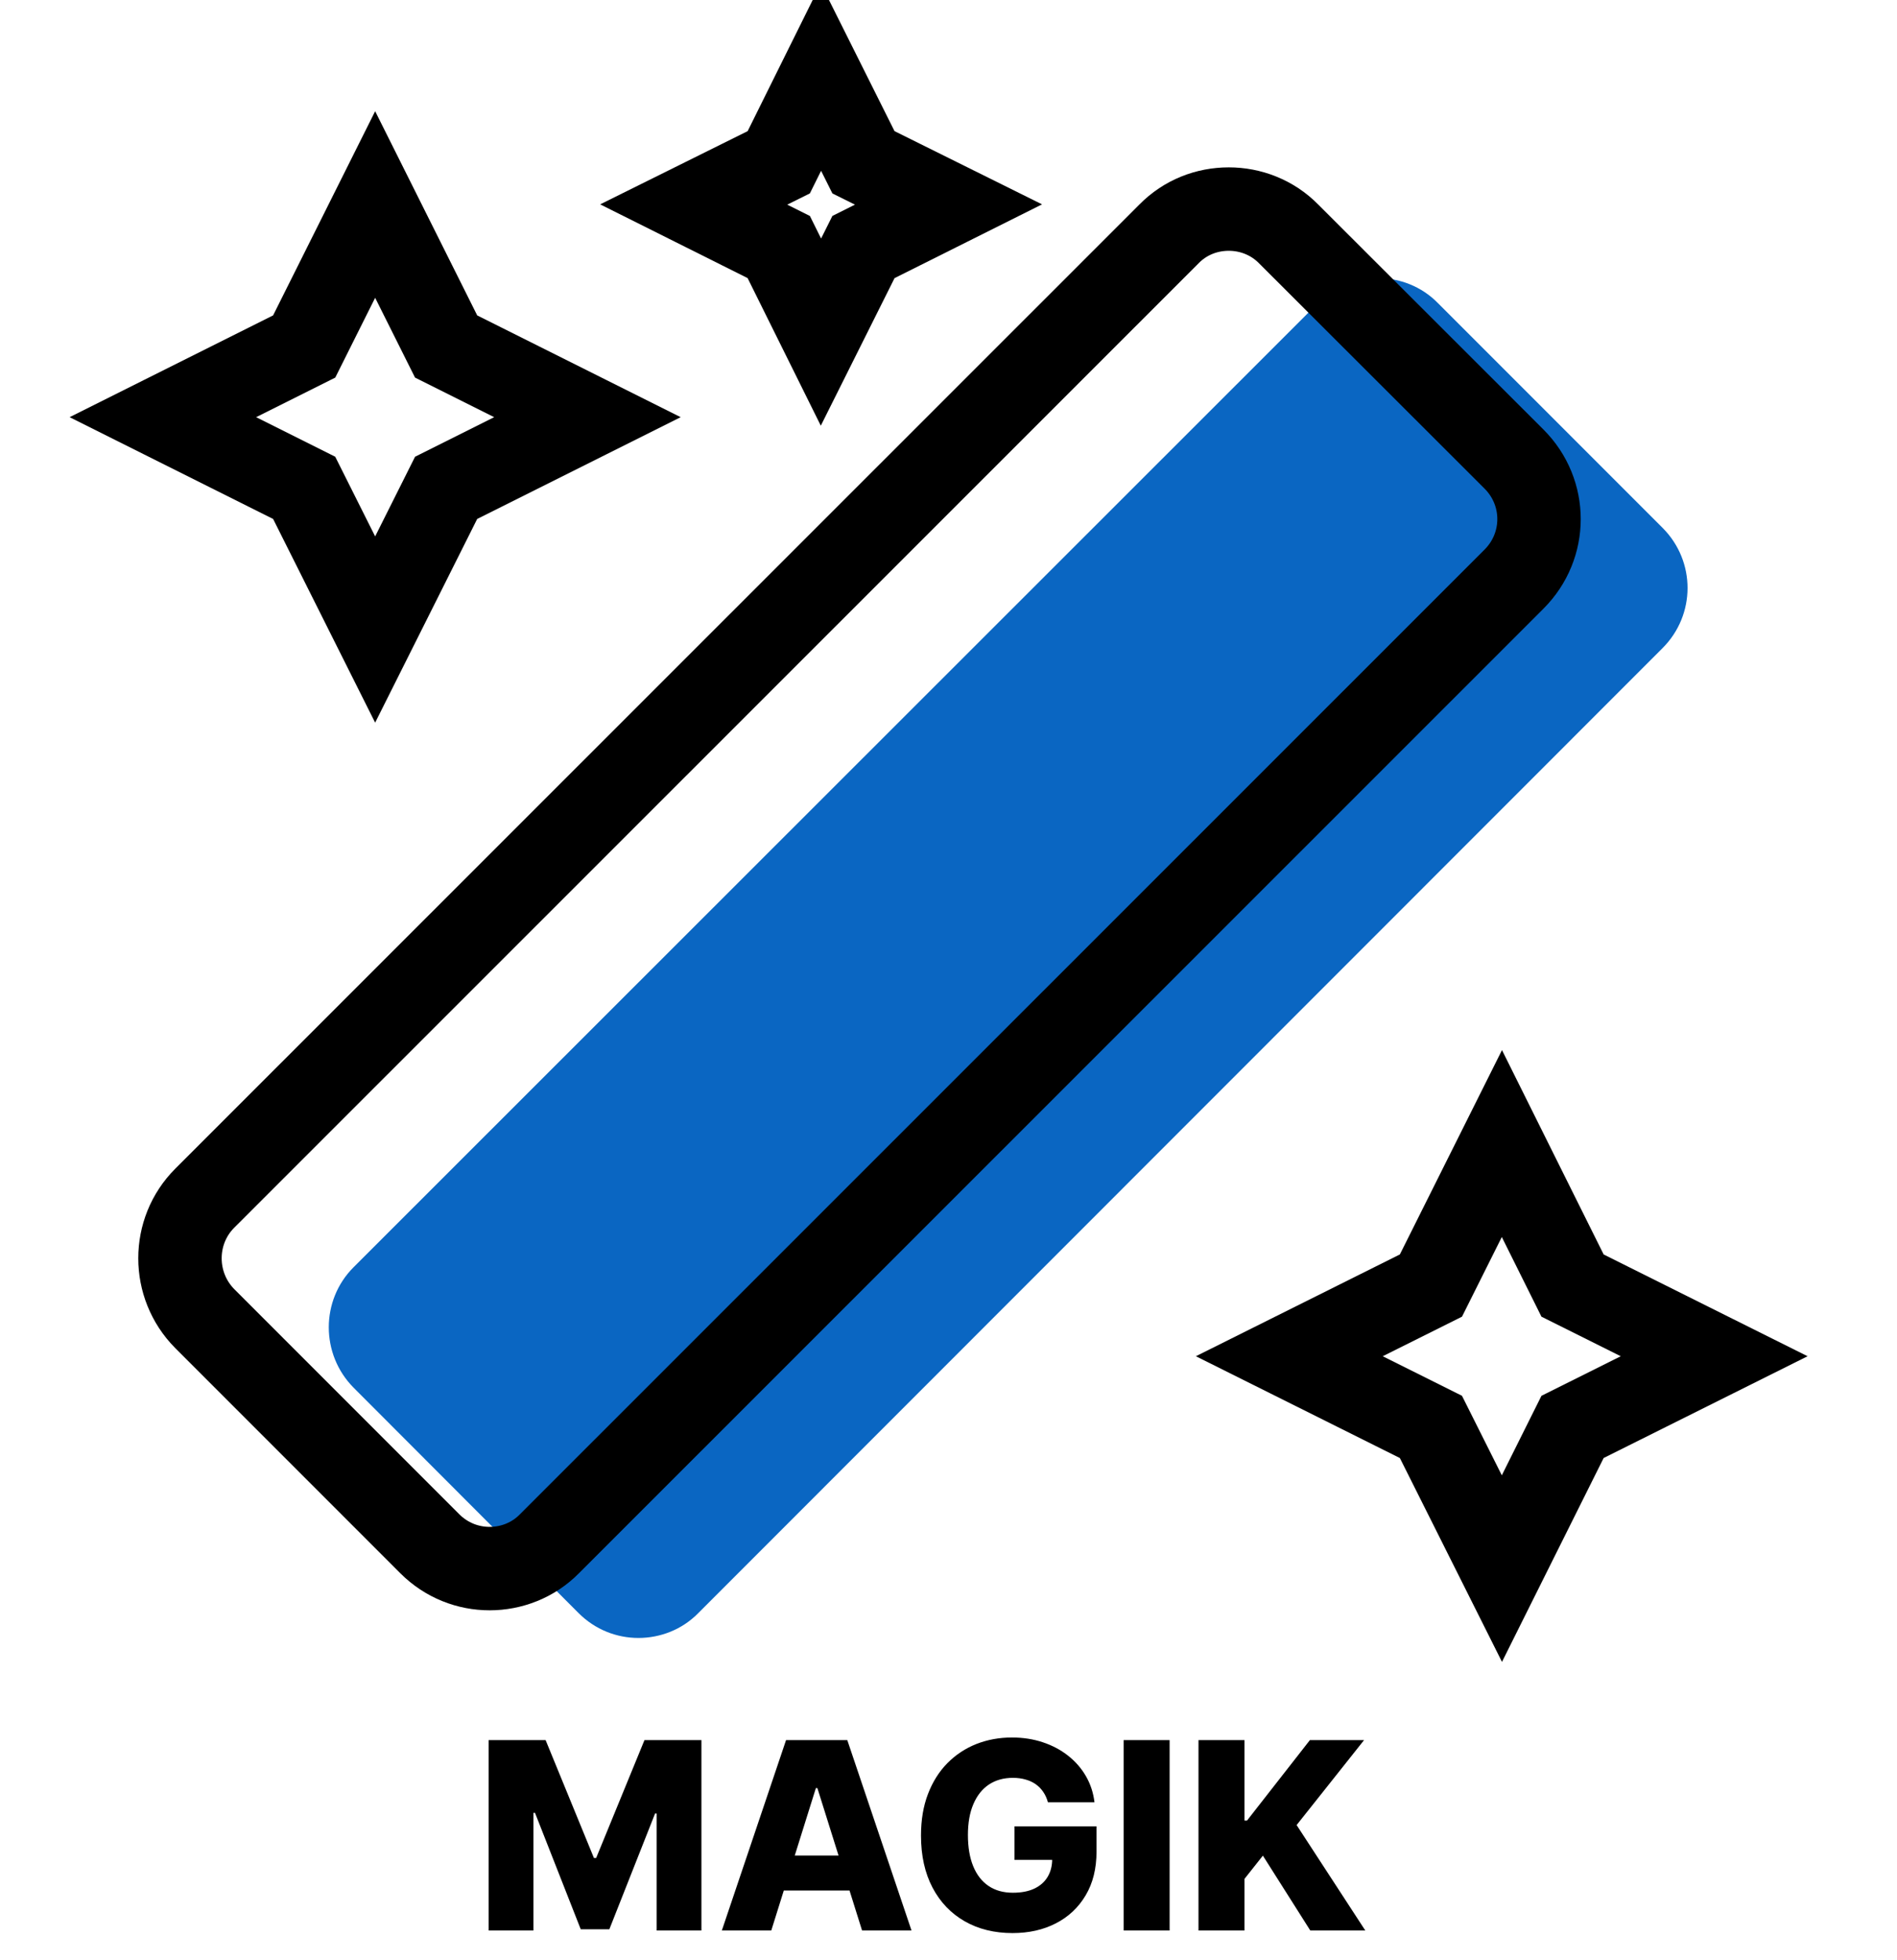 <svg width="580" height="599" viewBox="0 0 580 599" fill="none" xmlns="http://www.w3.org/2000/svg">
<path d="M149.403 531.818H166.818L181.591 567.841H182.273L197.045 531.818H214.46V590H200.767V554.261H200.284L186.307 589.631H177.557L163.58 554.062H163.097V590H149.403V531.818ZM235.817 590H220.703L240.334 531.818H259.055L278.686 590H263.572L249.908 546.477H249.453L235.817 590ZM233.8 567.102H265.391V577.784H233.8V567.102ZM320.398 550.824C320.076 549.631 319.602 548.58 318.977 547.67C318.352 546.742 317.585 545.956 316.676 545.312C315.767 544.669 314.725 544.186 313.551 543.864C312.377 543.523 311.089 543.352 309.688 543.352C306.866 543.352 304.422 544.034 302.358 545.398C300.312 546.761 298.731 548.75 297.614 551.364C296.496 553.958 295.938 557.112 295.938 560.824C295.938 564.555 296.477 567.737 297.557 570.369C298.636 573.002 300.199 575.009 302.244 576.392C304.29 577.775 306.771 578.466 309.688 578.466C312.263 578.466 314.441 578.049 316.222 577.216C318.021 576.364 319.384 575.161 320.312 573.608C321.241 572.055 321.705 570.227 321.705 568.125L324.318 568.438H310.17V558.182H335.256V565.881C335.256 571.089 334.148 575.549 331.932 579.261C329.735 582.973 326.705 585.824 322.841 587.812C318.996 589.801 314.574 590.795 309.574 590.795C304.025 590.795 299.148 589.593 294.943 587.188C290.739 584.782 287.462 581.354 285.114 576.903C282.765 572.434 281.591 567.131 281.591 560.994C281.591 556.222 282.301 551.989 283.722 548.295C285.142 544.583 287.121 541.439 289.659 538.864C292.216 536.288 295.17 534.337 298.523 533.011C301.894 531.686 305.521 531.023 309.403 531.023C312.775 531.023 315.909 531.506 318.807 532.472C321.723 533.438 324.299 534.801 326.534 536.562C328.788 538.324 330.616 540.417 332.017 542.841C333.419 545.265 334.29 547.926 334.631 550.824H320.398ZM357.607 531.818V590H343.544V531.818H357.607ZM366.435 590V531.818H380.497V556.42H381.264L400.497 531.818H417.06L396.435 557.784L417.429 590H400.611L386.122 567.131L380.497 574.233V590H366.435Z" fill="black"/>
<g clip-path="url(#clip0_41_51)">
<path d="M251 101.5L264 75.5L290 62.5L264 49.6L251 23.6L238.1 49.6L212.1 62.5L238.1 75.5L251 101.5Z" stroke="black" stroke-width="25.5" stroke-miterlimit="10"/>
<path d="M114.7 192.4L136.4 149.1L179.6 127.5L136.4 105.9L114.7 62.5L93 105.9L49.8 127.5L93 149.1L114.7 192.4Z" stroke="black" stroke-width="25.5" stroke-miterlimit="10"/>
<path d="M459.2 349.5L437.5 392.9L394.2 414.5L437.5 436.1L459.2 479.4L480.8 436.1L524.1 414.5L480.8 392.9L459.2 349.5Z" stroke="black" stroke-width="25.5" stroke-miterlimit="10"/>
<path d="M508.4 161.4L439.6 92.6C434.6 87.5 427.9 85 421.3 85C414.6 85 408 87.5 403 92.6L108.1 387.3C98 397.4 98 413.9 108.1 424.1L176.9 493C182 498.1 188.6 500.6 195.2 500.6C201.8 500.6 208.5 498.1 213.5 493L508.3 198.1C518.5 187.9 518.5 171.6 508.4 161.4Z" fill="#0A66C2"/>
<path d="M462.9 140.3L394 71.5C389 66.4 382.3 63.9 375.7 63.9C369 63.9 362.4 66.4 357.4 71.5L62.6 366.2C52.5 376.3 52.5 392.8 62.6 403L131.4 471.8C136.5 476.9 143.1 479.4 149.7 479.4C156.3 479.4 163 476.9 168 471.8L462.9 177C473.1 166.8 473.1 150.5 462.9 140.3Z" stroke="black" stroke-width="25.5" stroke-miterlimit="10"/>
</g>
<defs>
<clipPath id="clip0_41_51">
<rect width="580" height="512" fill="white"/>
</clipPath>
</defs>
</svg>
